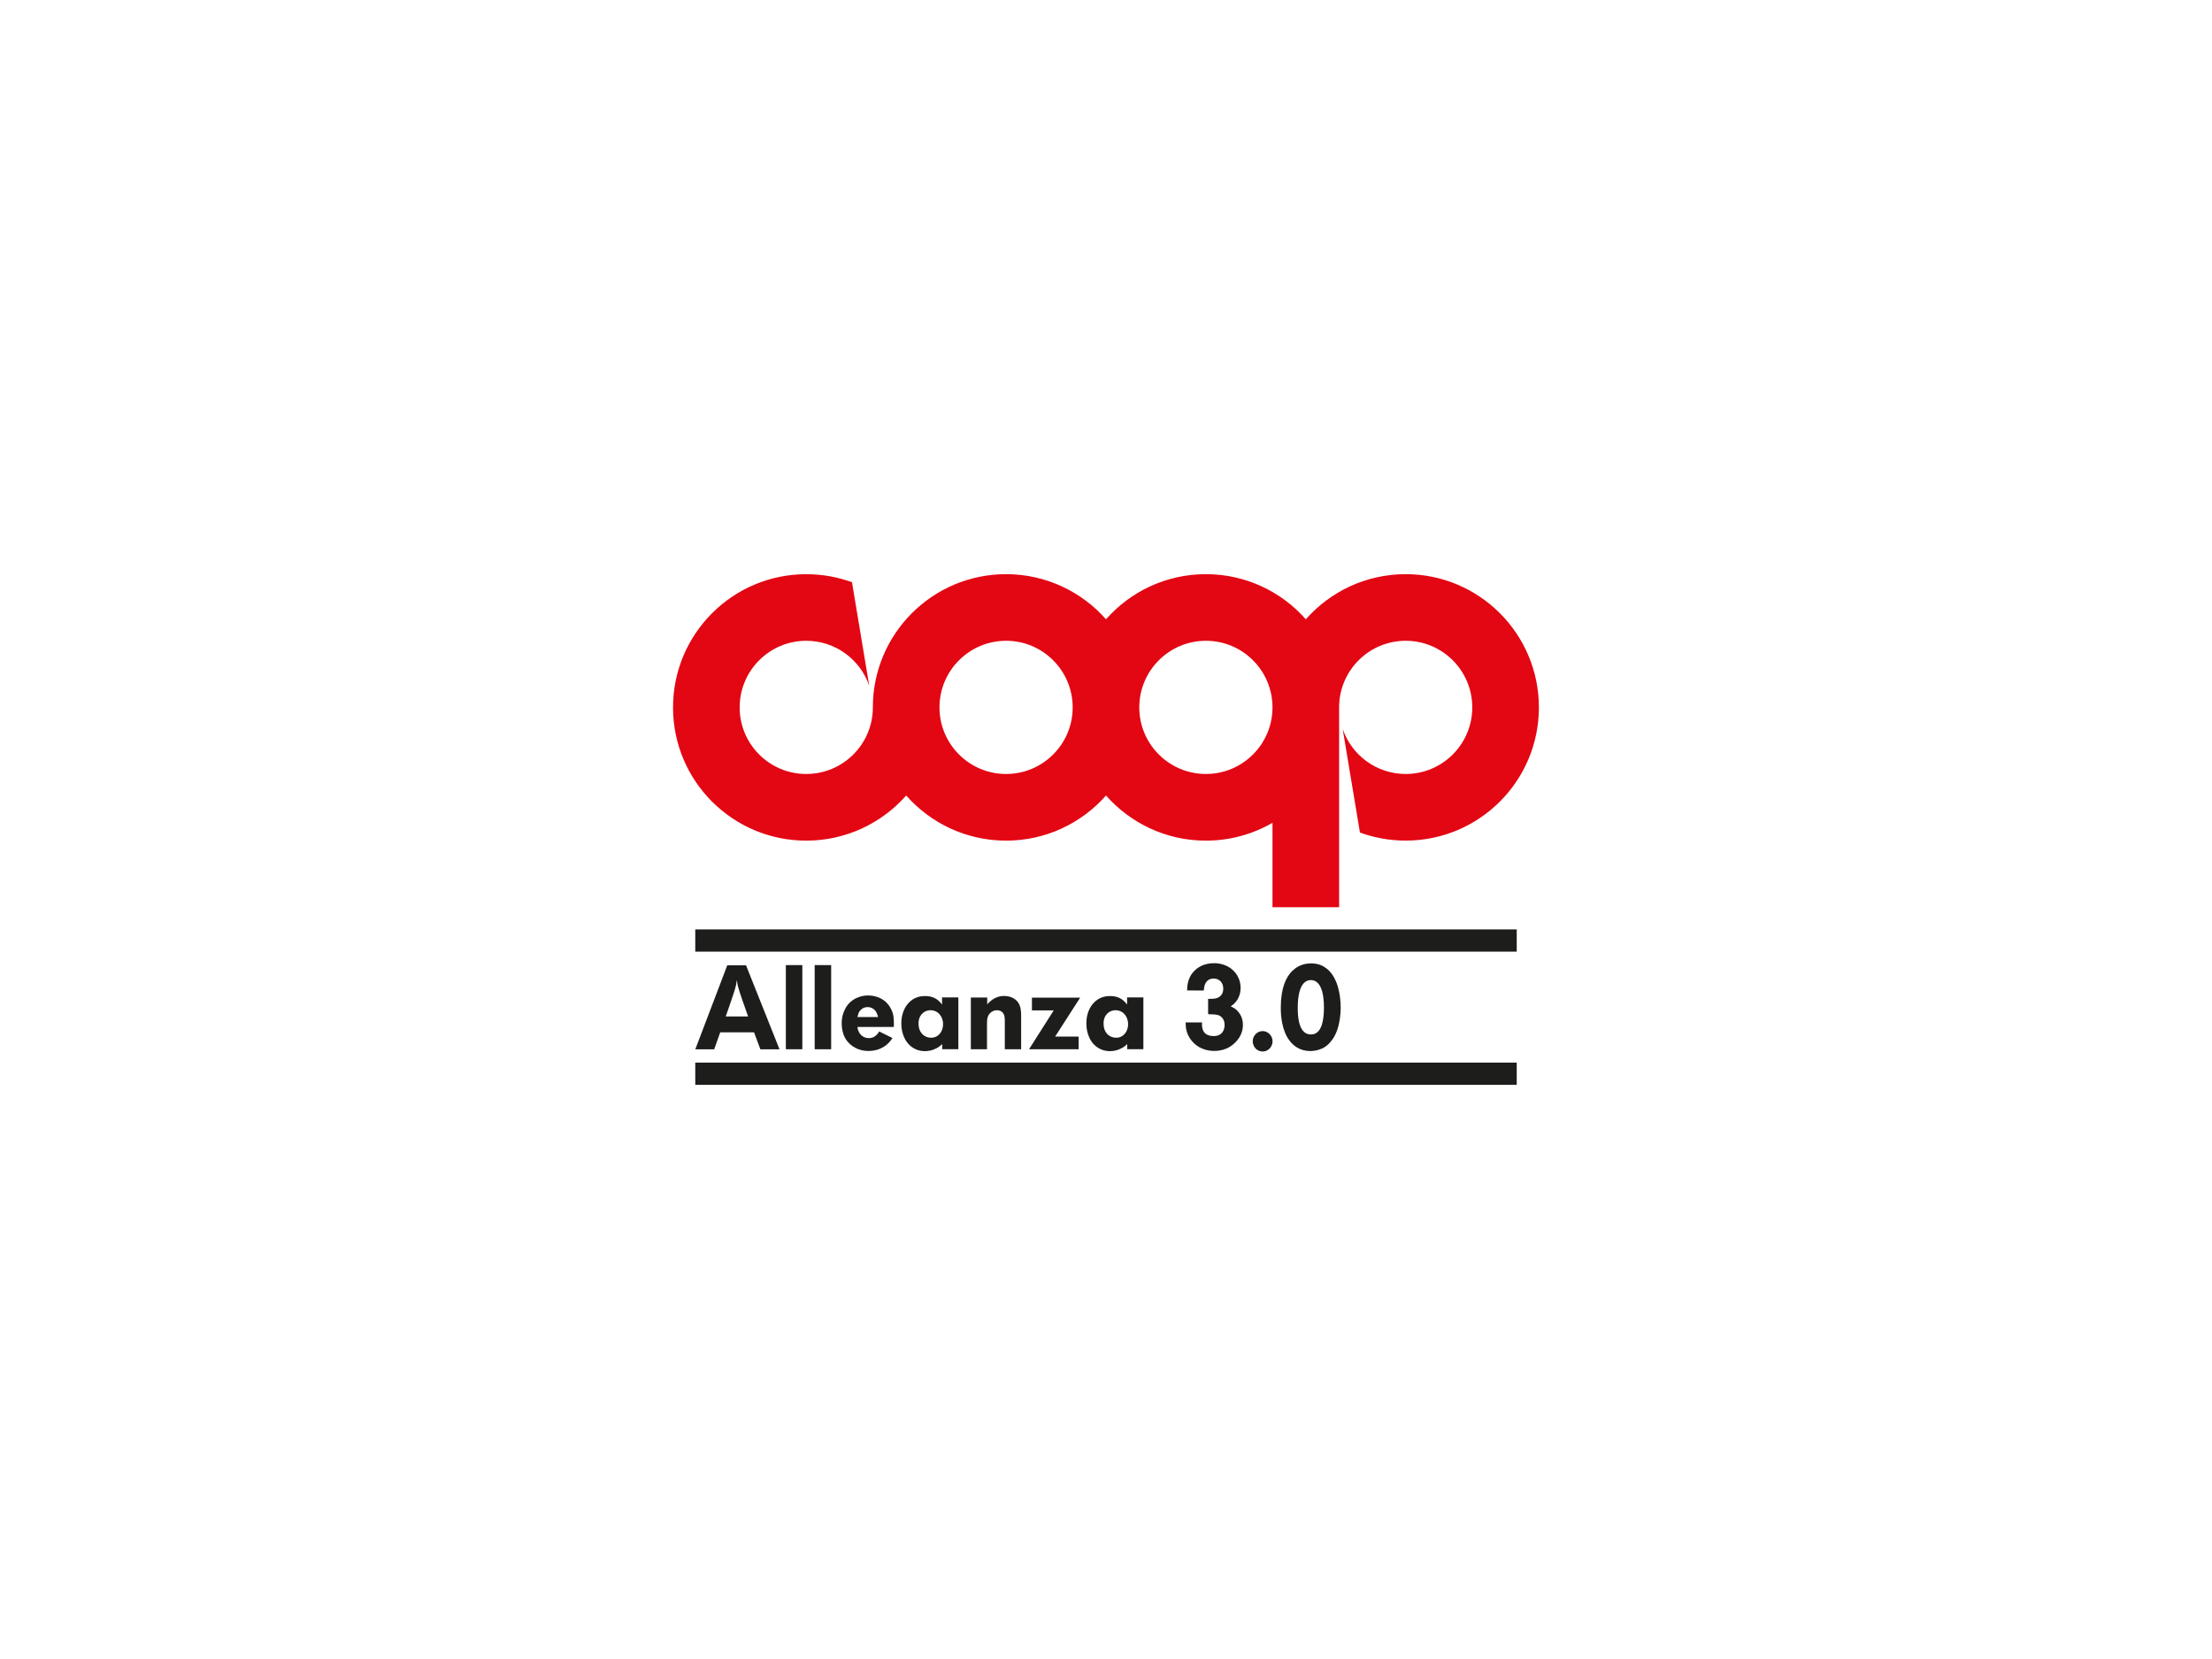 <?xml version="1.0" encoding="UTF-8"?> <svg xmlns="http://www.w3.org/2000/svg" xmlns:xlink="http://www.w3.org/1999/xlink" id="Layer_1" viewBox="0 0 600 450"><defs><style>.cls-1{clip-path:url(#clippath);}.cls-2{fill:none;}.cls-2,.cls-3,.cls-4{stroke-width:0px;}.cls-5{clip-path:url(#clippath-1);}.cls-6{clip-path:url(#clippath-2);}.cls-3{fill:#1d1d1b;}.cls-4{fill:#e30613;}</style><clipPath id="clippath"><rect class="cls-2" x="182.57" y="155.74" width="234.87" height="138.51"></rect></clipPath><clipPath id="clippath-1"><rect class="cls-2" x="182.57" y="155.74" width="234.87" height="138.51"></rect></clipPath><clipPath id="clippath-2"><rect class="cls-2" x="182.57" y="155.74" width="234.87" height="138.51"></rect></clipPath></defs><rect class="cls-3" x="188.59" y="288.23" width="222.82" height="6.03"></rect><rect class="cls-3" x="188.59" y="252.1" width="222.82" height="6.03"></rect><g class="cls-1"><path class="cls-4" d="m327.1,209.94c-9.98,0-18.07-8.09-18.07-18.06s8.09-18.07,18.07-18.07,18.06,8.09,18.06,18.07-8.09,18.06-18.06,18.06m-54.2,0c-9.98,0-18.07-8.09-18.07-18.06s8.09-18.07,18.07-18.07,18.06,8.09,18.06,18.07-8.09,18.06-18.06,18.06m108.4-54.2c-10.79,0-20.48,4.73-27.1,12.24-6.62-7.5-16.31-12.24-27.1-12.24s-20.48,4.73-27.1,12.24c-6.62-7.5-16.31-12.24-27.1-12.24-19.96,0-36.14,16.18-36.14,36.14,0,9.98-8.09,18.06-18.07,18.06s-18.06-8.09-18.06-18.06,8.09-18.07,18.06-18.07c7.93,0,14.66,5.11,17.09,12.21l-4.68-28.09c-3.87-1.41-8.05-2.18-12.41-2.18-19.95,0-36.13,16.18-36.13,36.14s16.18,36.13,36.13,36.13c10.8,0,20.48-4.74,27.11-12.24,6.62,7.5,16.3,12.24,27.1,12.24s20.48-4.74,27.1-12.24c6.62,7.5,16.3,12.24,27.1,12.24,6.58,0,12.75-1.76,18.06-4.84v22.9h18.07v-54.2c0-9.98,8.09-18.07,18.06-18.07s18.06,8.09,18.06,18.07-8.09,18.06-18.06,18.06c-7.93,0-14.66-5.11-17.09-12.21l4.68,28.09c3.87,1.42,8.05,2.19,12.41,2.19,19.96,0,36.13-16.18,36.13-36.13s-16.18-36.14-36.13-36.14"></path><path class="cls-3" d="m202.92,275.71c-.53-1.55-1.1-3.1-1.62-4.61-1-2.94-1.22-3.68-1.44-5.26-.07.46-.13.94-.22,1.39-.24,1.1-.87,2.94-1.25,4.03-.5,1.48-1,2.97-1.54,4.45h6.07Zm-.56-13.87l9.08,22.78h-5.19l-1.72-4.61h-9.17l-1.63,4.61h-5.13l8.67-22.78h5.1Z"></path></g><rect class="cls-3" x="213.16" y="261.78" width="4.47" height="22.83"></rect><rect class="cls-3" x="220.98" y="261.78" width="4.47" height="22.83"></rect><g class="cls-5"><path class="cls-3" d="m238.16,275.87c-.07-.38-.38-1.78-1.54-2.38-.22-.13-.69-.32-1.31-.32-.56,0-1.72.19-2.41,1.58-.09.26-.18.55-.34,1.13h5.6Zm-5.6,2.68c.09.48.18.97.44,1.42.53,1.04,1.57,1.62,2.69,1.62,1.72,0,2.53-1.39,2.79-1.81l3.6,1.78c-.19.26-.41.67-.91,1.19-1.47,1.58-3.47,2.32-5.57,2.32-3.5,0-5.41-2-6.16-3.16-.44-.67-1.13-2.19-1.13-4.32,0-.71.03-2.03.79-3.61.31-.71,1-2,2.69-3,.57-.32,1.88-.96,3.66-.96,1,0,1.76.19,2.13.29,3.25.93,4.28,3.48,4.63,4.67.24,1.04.28,2.16.24,3.58h-9.89Z"></path><path class="cls-3" d="m249.96,275.16c-.81.97-.81,2.03-.81,2.48,0,1.91.9,2.87,1.56,3.29.25.19.94.55,1.85.55,2.03,0,3.25-1.74,3.25-3.68,0-2.03-1.35-3.78-3.41-3.78-.47,0-1.56.1-2.44,1.13m5.57-4.61h4.42v14.06h-4.38v-1.39c-.32.26-.59.55-.94.77-.57.39-1.91,1.14-3.76,1.14-.44,0-1.54-.03-2.63-.59-2.59-1.22-3.76-4.12-3.76-6.9,0-.96.09-3.68,2.13-5.74,1.22-1.22,2.66-1.71,4.32-1.71.63,0,2.16.03,3.54,1.16.44.36.72.71,1.06,1.13v-1.93Z"></path><path class="cls-3" d="m272.55,284.61v-7.71c0-.84-.03-1.74-.72-2.39-.56-.48-1.16-.48-1.41-.48-.28,0-.97.03-1.6.55-1,.77-1.1,1.9-1.1,3.03v7h-4.38v-14.03h4.44v1.83c.63-.65,2.1-2.29,4.6-2.26,2.13,0,3.35,1.1,3.82,1.81.72,1.13.78,2.36.78,3.64v9h-4.44Z"></path></g><polygon class="cls-3" points="292.99 270.61 286.38 280.9 286.2 281.16 292.58 281.16 292.58 284.61 279.12 284.61 285.82 274.06 279.91 274.06 279.91 270.61 292.99 270.61"></polygon><g class="cls-6"><path class="cls-3" d="m300.15,275.16c-.81.97-.81,2.03-.81,2.48,0,1.91.9,2.87,1.56,3.29.25.19.94.55,1.85.55,2.03,0,3.25-1.74,3.25-3.68,0-2.03-1.35-3.78-3.41-3.78-.47,0-1.56.1-2.44,1.13m5.57-4.61h4.42v14.06h-4.38v-1.39c-.32.26-.59.55-.94.77-.57.39-1.91,1.14-3.76,1.14-.44,0-1.54-.03-2.63-.59-2.59-1.22-3.76-4.12-3.76-6.9,0-.96.09-3.68,2.13-5.74,1.22-1.22,2.66-1.71,4.32-1.71.63,0,2.16.03,3.54,1.16.44.36.72.71,1.06,1.13v-1.93Z"></path><path class="cls-3" d="m326.04,277.32c0,.16-.06.94.09,1.52.19,1,.88,2.19,3.07,2.19,2.6,0,2.97-2.07,2.97-3,0-1.45-.75-2.16-1.22-2.45-.78-.45-1.56-.42-3.25-.48v-4.16c1.29,0,1.91-.03,2.51-.26s1.6-.9,1.6-2.51-1.07-2.78-2.67-2.75c-1.56,0-2.16,1.19-2.34,1.71-.22.61-.25,1.39-.28,1.55l-4.53-.03c.06-1,.03-3.45,2.09-5.42.88-.84,2.44-1.97,5.29-1.97.44,0,1.53.03,2.72.48,2.63.94,4.42,3.35,4.42,6.22,0,2.23-1.06,3.58-1.63,4.16-.47.48-.84.68-1.06.84.47.22.79.39,1.22.68.65.48,2.1,1.9,2.1,4.29,0,1.03-.19,2.94-2.01,4.77-1.56,1.62-3.56,2.36-5.79,2.36-3.38-.03-5.26-1.71-6.1-2.77-.31-.39-1.03-1.29-1.37-2.65-.16-.58-.25-1.13-.28-2.32h4.47Z"></path><path class="cls-3" d="m339.8,282.45c0-1.55,1.25-2.77,2.69-2.77s2.69,1.25,2.69,2.77-1.22,2.77-2.69,2.77c-.72,0-1.41-.29-1.91-.81-.24-.29-.78-.94-.78-1.97"></path><path class="cls-3" d="m353.89,266.45c-1.22,1-1.88,3.39-1.88,6.94,0,3.1.5,5.1,1.38,6.16.78.97,1.69,1.04,2.19,1.04.56,0,1.6-.1,2.41-1.39.94-1.48,1.13-4.19,1.13-5.93,0-4.42-1.1-7.45-3.57-7.42-.34,0-1,.03-1.66.61m5.29-4.2c1.91,1.13,3.72,3.55,4.32,8.45.1.87.16,1.78.16,2.68,0,.71-.09,4.29-1.35,7-.47,1.1-1.1,1.84-1.37,2.16-.28.36-.97,1.16-2.07,1.74-.5.26-1.1.45-1.63.58-.31.07-1.03.22-1.87.22-2.76,0-4.95-1.45-6.3-3.91-1.66-3.03-1.66-6.9-1.66-7.83,0-5.46,1.47-8.39,3.13-10.01.82-.77,2.38-2,5.04-2.03.56,0,2.13.03,3.6.94"></path></g></svg> 